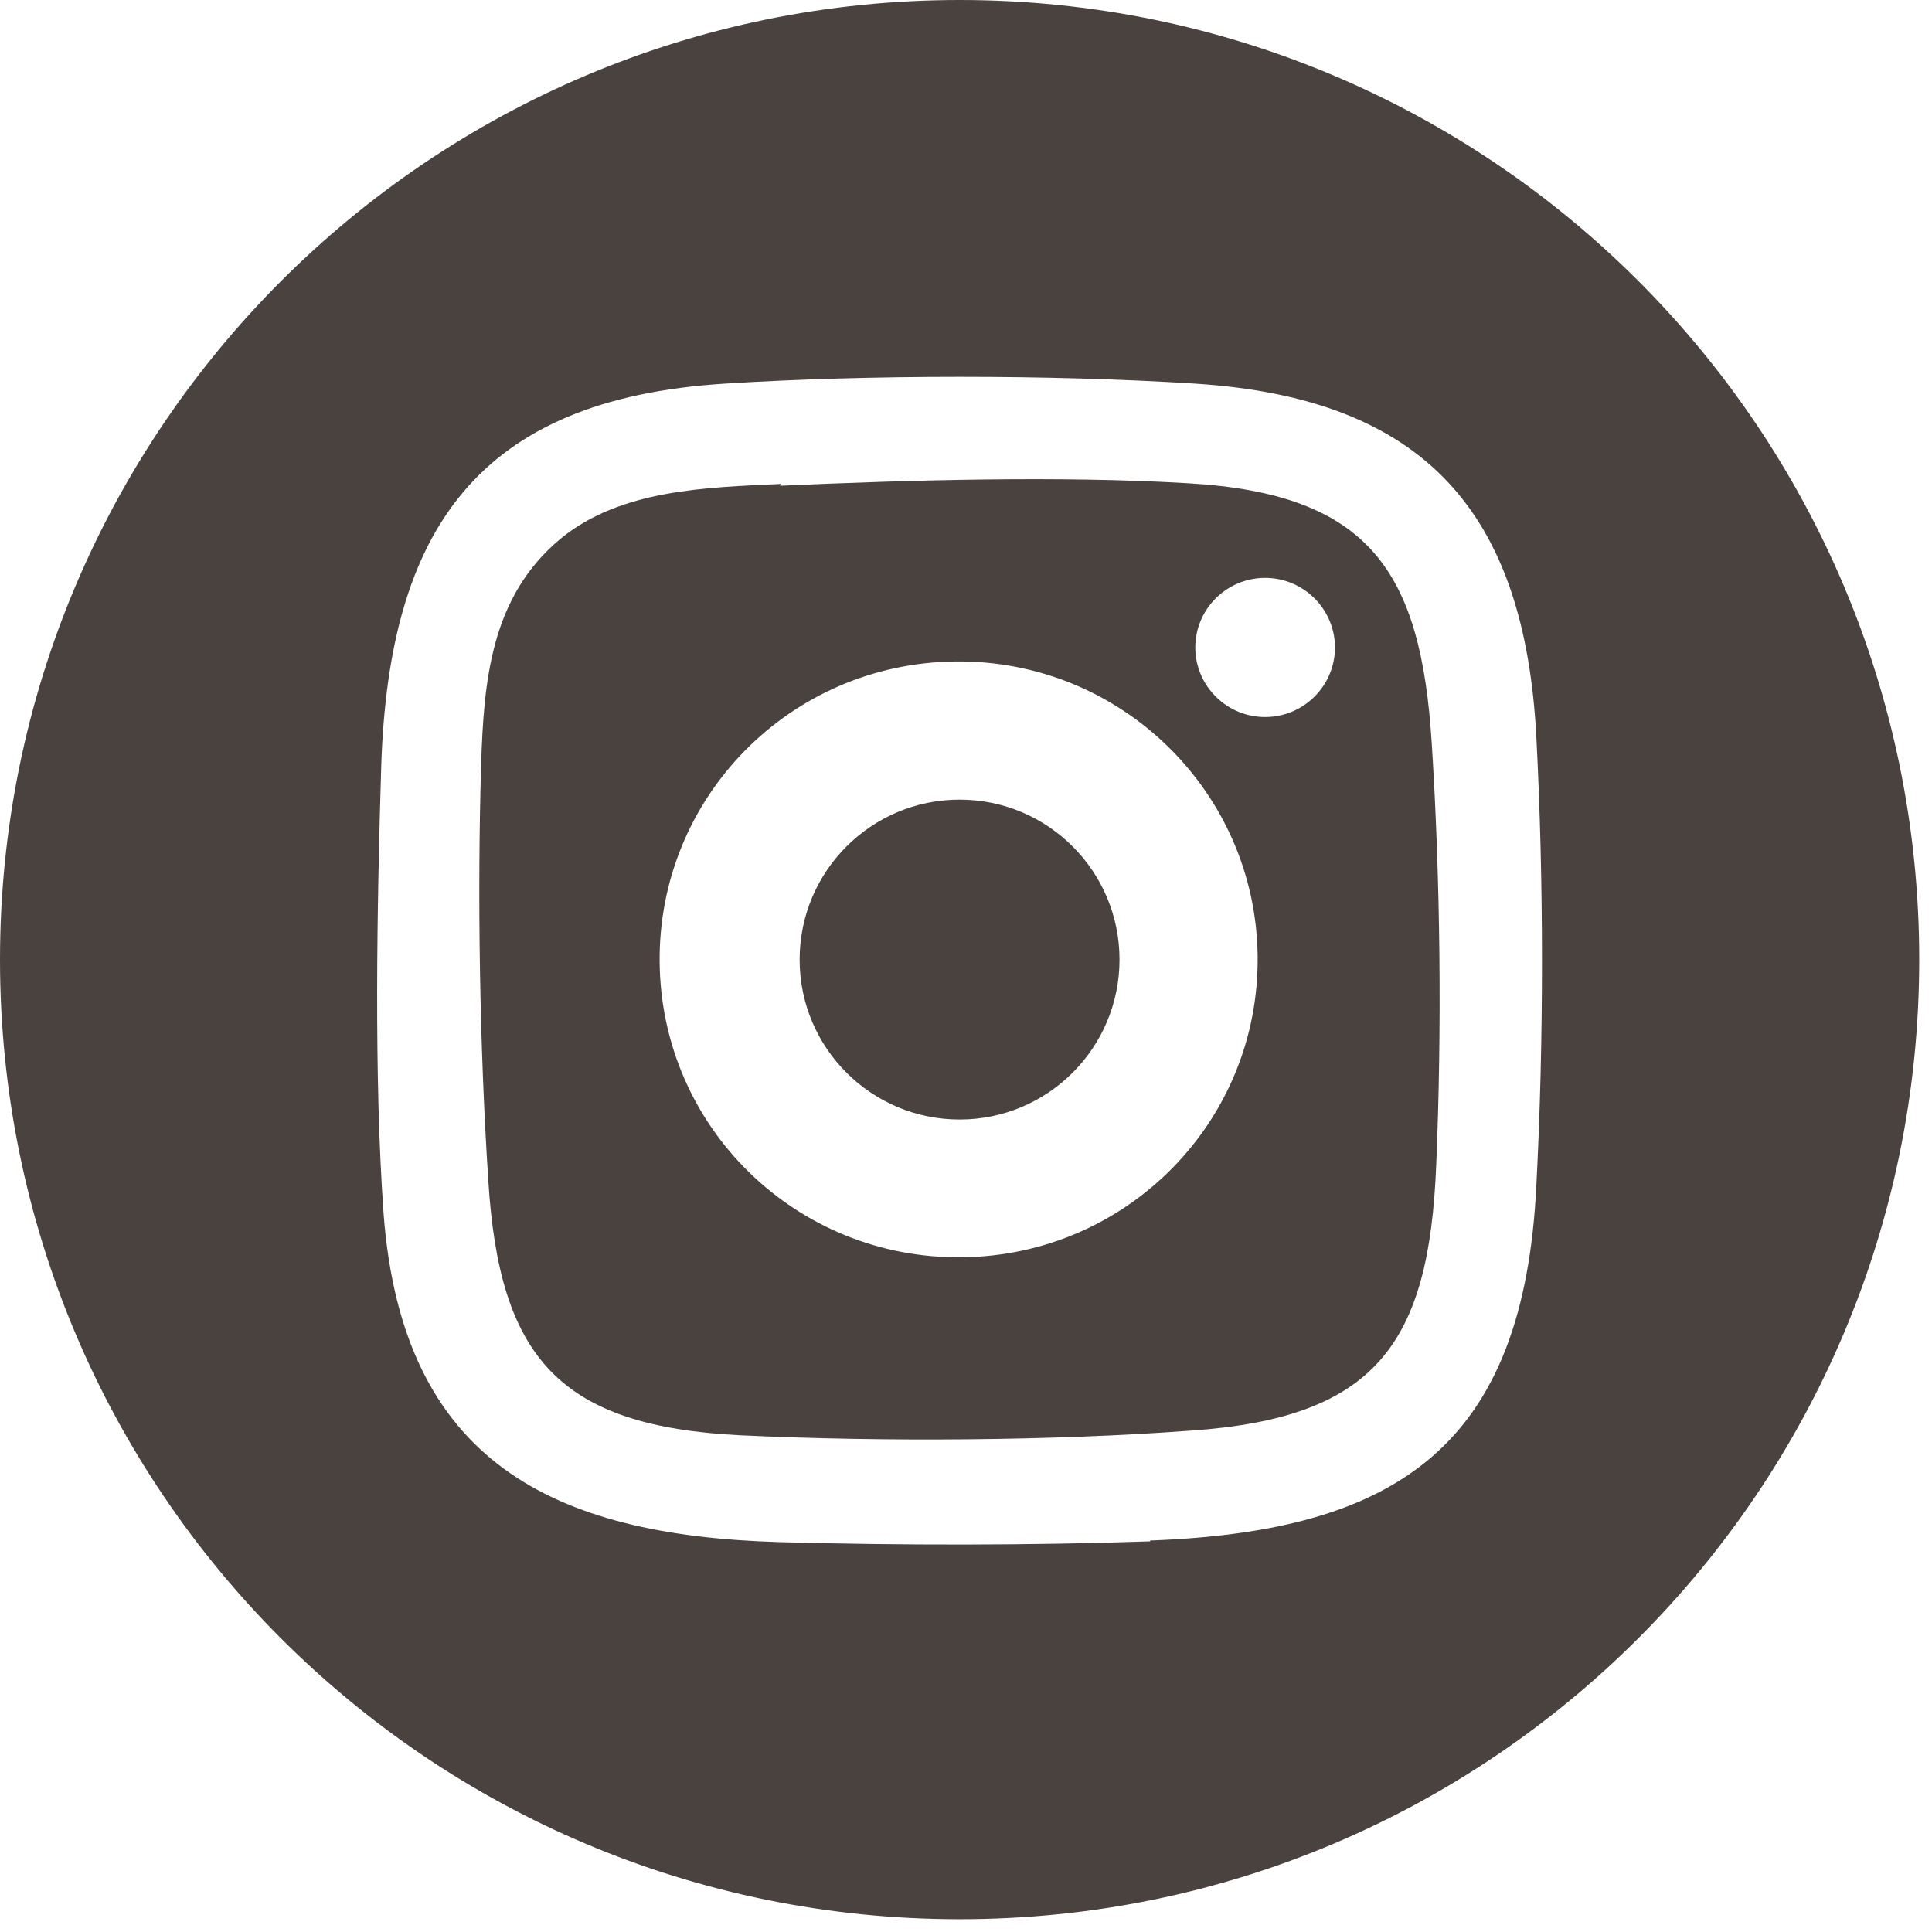 <?xml version="1.0" encoding="UTF-8"?> <svg xmlns="http://www.w3.org/2000/svg" width="44" height="44" viewBox="0 0 44 44" fill="none"><path d="M0 21.854C0 9.795 9.776 -0 21.855 -0C33.933 -0 43.709 9.776 43.709 21.854C43.709 33.933 33.933 43.709 21.855 43.709C9.776 43.709 0 33.933 0 21.854ZM26.195 35.084C31.895 34.876 34.707 32.876 34.99 26.988C35.16 23.723 35.16 20.061 34.99 16.796C34.726 11.682 32.461 9.078 27.233 8.738C23.968 8.53 19.76 8.53 16.495 8.738C10.871 9.096 8.852 12.078 8.682 17.457C8.587 20.609 8.512 24.553 8.738 27.667C9.172 33.291 12.588 34.971 17.759 35.121C20.477 35.197 23.478 35.197 26.195 35.103V35.084Z" fill="#4A423F"></path><path d="M17.763 11.063C20.698 10.931 24.163 10.833 27.06 11.006C31.202 11.246 32.363 13.022 32.608 16.94C32.804 20.026 32.84 23.439 32.709 26.529C32.548 30.593 31.343 32.292 27.125 32.581C23.967 32.817 20.073 32.838 16.89 32.689C12.729 32.489 11.366 30.919 11.119 26.858C10.924 23.853 10.868 20.4 10.958 17.392C11.02 15.482 11.183 13.591 12.76 12.274C14.134 11.142 16.091 11.101 17.783 11.022L17.763 11.063ZM30.403 14.729C30.393 13.855 29.672 13.152 28.796 13.161C27.919 13.17 27.213 13.889 27.222 14.762C27.232 15.636 27.953 16.339 28.829 16.33C29.706 16.321 30.412 15.602 30.403 14.729ZM28.642 21.777C28.602 18.039 25.533 15.024 21.761 15.064C17.989 15.104 14.983 18.163 15.023 21.921C15.063 25.679 18.132 28.674 21.904 28.634C25.676 28.594 28.682 25.535 28.642 21.777Z" fill="#4A423F"></path><path d="M21.854 18.211C19.842 18.211 18.211 19.842 18.211 21.854C18.211 23.865 19.842 25.496 21.854 25.496C23.865 25.496 25.496 23.865 25.496 21.854C25.496 19.842 23.865 18.211 21.854 18.211Z" fill="#4A423F"></path></svg> 
